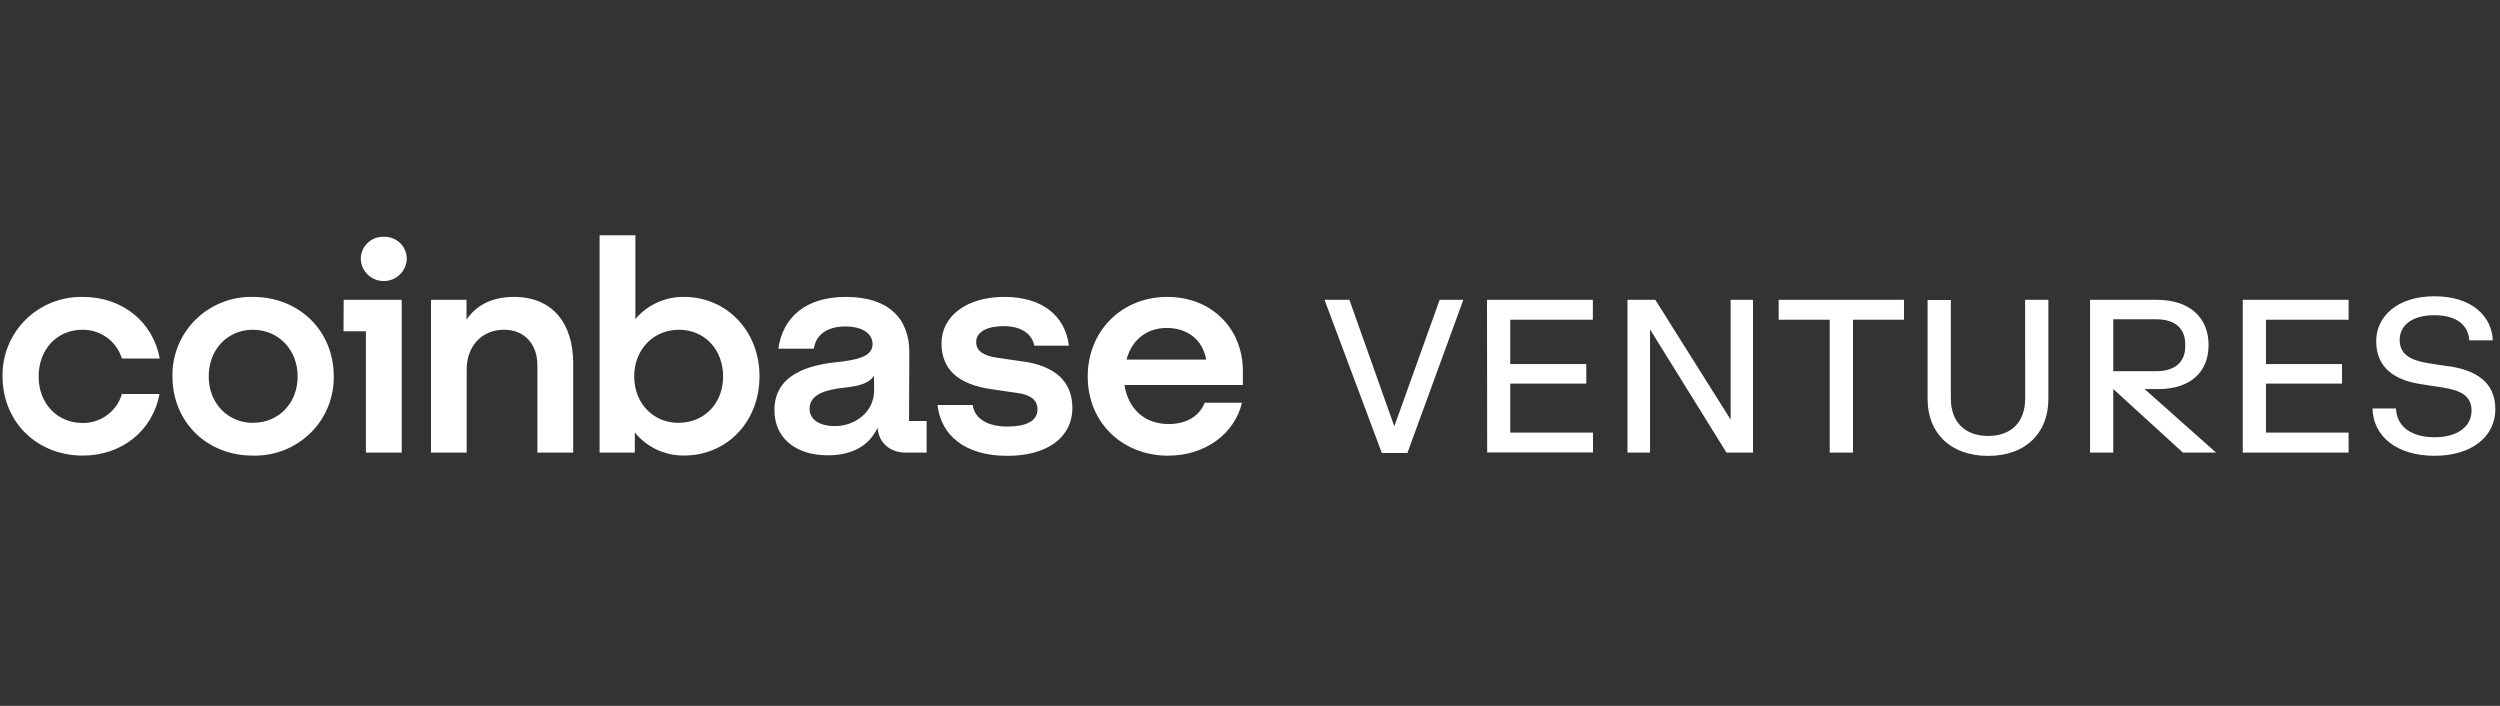 <svg width="170" height="48" viewBox="0 0 170 48" fill="none" xmlns="http://www.w3.org/2000/svg">
<rect x="0" y="0" width="170" height="48" fill="#333333" stroke="none"/>
<path d="M46.515 20.189C45.885 20.18 45.261 20.311 44.688 20.572C44.116 20.833 43.61 21.217 43.206 21.697V16H40.772V30.779H43.167V29.405C43.568 29.902 44.078 30.301 44.658 30.573C45.238 30.845 45.873 30.982 46.515 30.975C49.437 30.975 51.646 28.682 51.646 25.585C51.646 22.488 49.395 20.189 46.515 20.189ZM46.148 28.755C44.404 28.755 43.125 27.406 43.125 25.596C43.125 23.786 44.415 22.423 46.168 22.423C47.921 22.423 49.172 23.77 49.172 25.599C49.172 27.428 47.893 28.749 46.148 28.749V28.755ZM5.612 22.423C6.211 22.419 6.796 22.607 7.279 22.959C7.761 23.311 8.116 23.809 8.289 24.378H10.864C10.399 21.884 8.328 20.189 5.631 20.189C4.911 20.175 4.196 20.305 3.528 20.572C2.86 20.838 2.253 21.235 1.743 21.739C1.233 22.244 0.832 22.845 0.562 23.506C0.292 24.168 0.16 24.877 0.173 25.59C0.173 28.688 2.506 30.98 5.631 30.98C8.269 30.98 10.38 29.305 10.845 26.791H8.289C8.123 27.362 7.774 27.864 7.294 28.22C6.815 28.576 6.231 28.767 5.631 28.763C3.864 28.763 2.627 27.414 2.627 25.604C2.627 23.795 3.836 22.423 5.612 22.423ZM17.196 20.189C16.475 20.174 15.759 20.303 15.089 20.568C14.42 20.834 13.812 21.231 13.301 21.735C12.79 22.24 12.387 22.841 12.117 23.504C11.846 24.166 11.713 24.876 11.727 25.59C11.727 28.688 14.06 30.98 17.185 30.98C17.91 31.001 18.632 30.876 19.306 30.612C19.981 30.349 20.594 29.952 21.11 29.446C21.625 28.94 22.031 28.336 22.303 27.67C22.576 27.003 22.709 26.289 22.694 25.571C22.694 22.515 20.361 20.189 17.196 20.189ZM17.216 28.755C15.472 28.755 14.192 27.406 14.192 25.596C14.192 23.786 15.452 22.423 17.196 22.423C18.941 22.423 20.24 23.789 20.24 25.599C20.24 27.409 18.96 28.749 17.216 28.749V28.755ZM34.95 20.189C33.366 20.189 32.332 20.831 31.723 21.736V20.385H29.308V30.779H31.734V25.13C31.734 23.541 32.757 22.423 34.271 22.423C35.68 22.423 36.542 23.409 36.542 24.836V30.779H38.977V24.658C38.965 22.032 37.607 20.189 34.95 20.189ZM61.834 23.948C61.834 21.697 60.453 20.189 57.53 20.189C54.772 20.189 53.23 21.586 52.926 23.708H55.341C55.462 22.87 56.11 22.2 57.491 22.2C58.728 22.2 59.337 22.742 59.337 23.406C59.337 24.269 58.209 24.49 56.843 24.633C54.974 24.834 52.661 25.47 52.661 27.889C52.661 29.76 54.07 30.961 56.293 30.961C58.038 30.961 59.134 30.238 59.675 29.09C59.754 30.115 60.52 30.779 61.602 30.779H63.011V28.629H61.814L61.834 23.948ZM59.438 26.562C59.438 27.959 58.221 28.975 56.741 28.975C55.828 28.975 55.05 28.593 55.05 27.788C55.05 26.763 56.288 26.481 57.423 26.361C58.559 26.241 59.114 26.02 59.432 25.557L59.438 26.562ZM26.098 16.101C25.893 16.093 25.688 16.128 25.497 16.202C25.305 16.276 25.131 16.387 24.984 16.53C24.838 16.673 24.722 16.845 24.645 17.033C24.568 17.222 24.53 17.424 24.534 17.628C24.552 18.027 24.724 18.405 25.015 18.681C25.306 18.958 25.694 19.112 26.097 19.112C26.5 19.112 26.888 18.958 27.179 18.681C27.47 18.405 27.642 18.027 27.66 17.628C27.664 17.425 27.627 17.222 27.55 17.034C27.473 16.845 27.358 16.674 27.212 16.53C27.065 16.387 26.891 16.276 26.7 16.202C26.508 16.128 26.304 16.093 26.098 16.101ZM23.359 22.524H24.881V30.779H27.316V20.385H23.37L23.359 22.524ZM79.384 20.189C76.259 20.189 73.965 22.521 73.965 25.596C73.965 28.836 76.422 30.986 79.423 30.986C81.96 30.986 83.949 29.497 84.456 27.386H81.92C81.554 28.311 80.66 28.836 79.466 28.836C77.902 28.836 76.727 27.869 76.462 26.18H84.516V25.25C84.516 22.273 82.326 20.189 79.384 20.189ZM76.603 24.451C76.989 23.004 78.085 22.3 79.342 22.3C80.722 22.3 81.776 23.082 82.022 24.451H76.603ZM69.625 24.591L67.839 24.331C66.993 24.211 66.379 23.929 66.379 23.264C66.379 22.541 67.168 22.178 68.244 22.178C69.422 22.178 70.172 22.68 70.335 23.507H72.688C72.424 21.415 70.8 20.189 68.306 20.189C65.728 20.189 64.023 21.496 64.023 23.345C64.023 25.116 65.15 26.138 67.405 26.462L69.188 26.724C70.062 26.844 70.549 27.185 70.549 27.841C70.549 28.665 69.704 29.006 68.521 29.006C67.078 29.006 66.266 28.422 66.145 27.54H63.752C63.975 29.57 65.579 30.997 68.498 30.997C71.158 30.997 72.922 29.791 72.922 27.718C72.911 25.853 71.632 24.887 69.625 24.585V24.591ZM146.743 26.459C148.963 26.459 150.183 25.292 150.183 23.459C150.183 21.627 148.932 20.387 146.667 20.387H142.124V30.779H143.702V26.453L148.442 30.779H150.696L145.832 26.453L146.743 26.459ZM143.702 21.711H146.622C147.918 21.711 148.594 22.348 148.594 23.387V23.566C148.594 24.599 147.923 25.241 146.622 25.241H143.702V21.711ZM137.711 27.101C137.711 28.668 136.804 29.643 135.195 29.643C133.585 29.643 132.658 28.668 132.658 27.101V20.399H131.077V27.146C131.077 29.38 132.568 31 135.192 31C137.815 31 139.289 29.377 139.289 27.146V20.385H137.708L137.711 27.101ZM152.508 30.779H159.705V29.419H154.086V26.085H159.257V24.755H154.086V21.742H159.705V20.385H152.508V30.779ZM166.528 24.915L165.085 24.691C163.921 24.498 163.177 24.102 163.177 23.11C163.177 22.18 163.952 21.435 165.53 21.435C167.108 21.435 167.844 22.144 167.914 23.144H169.509C169.45 21.549 168.137 20.147 165.544 20.147C163.008 20.147 161.582 21.521 161.582 23.203C161.582 25.035 162.864 25.861 164.651 26.127L166.111 26.35C167.379 26.557 168.064 26.939 168.064 27.928C168.064 28.992 167.125 29.732 165.561 29.732C163.997 29.732 162.983 29.037 162.924 27.777H161.329C161.374 29.651 162.952 30.994 165.556 30.994C168.03 30.994 169.684 29.727 169.684 27.819C169.673 25.965 168.362 25.183 166.528 24.903V24.915ZM120.95 21.742H124.421V30.779H126.002V21.742H129.471V20.385H120.95V21.742ZM94.829 28.947H94.798L91.758 20.385H90.067L93.964 30.802H95.703L99.507 20.385H97.898L94.829 28.947ZM117.683 28.534L112.56 20.385H110.669V30.779H112.202V22.423H112.217L117.402 30.779H119.205V20.385H117.683V28.534ZM101.128 30.768H108.325V29.419H102.697V26.085H107.868V24.755H102.697V21.742H108.314V20.385H101.116L101.128 30.768Z" fill="white"/>
</svg>
